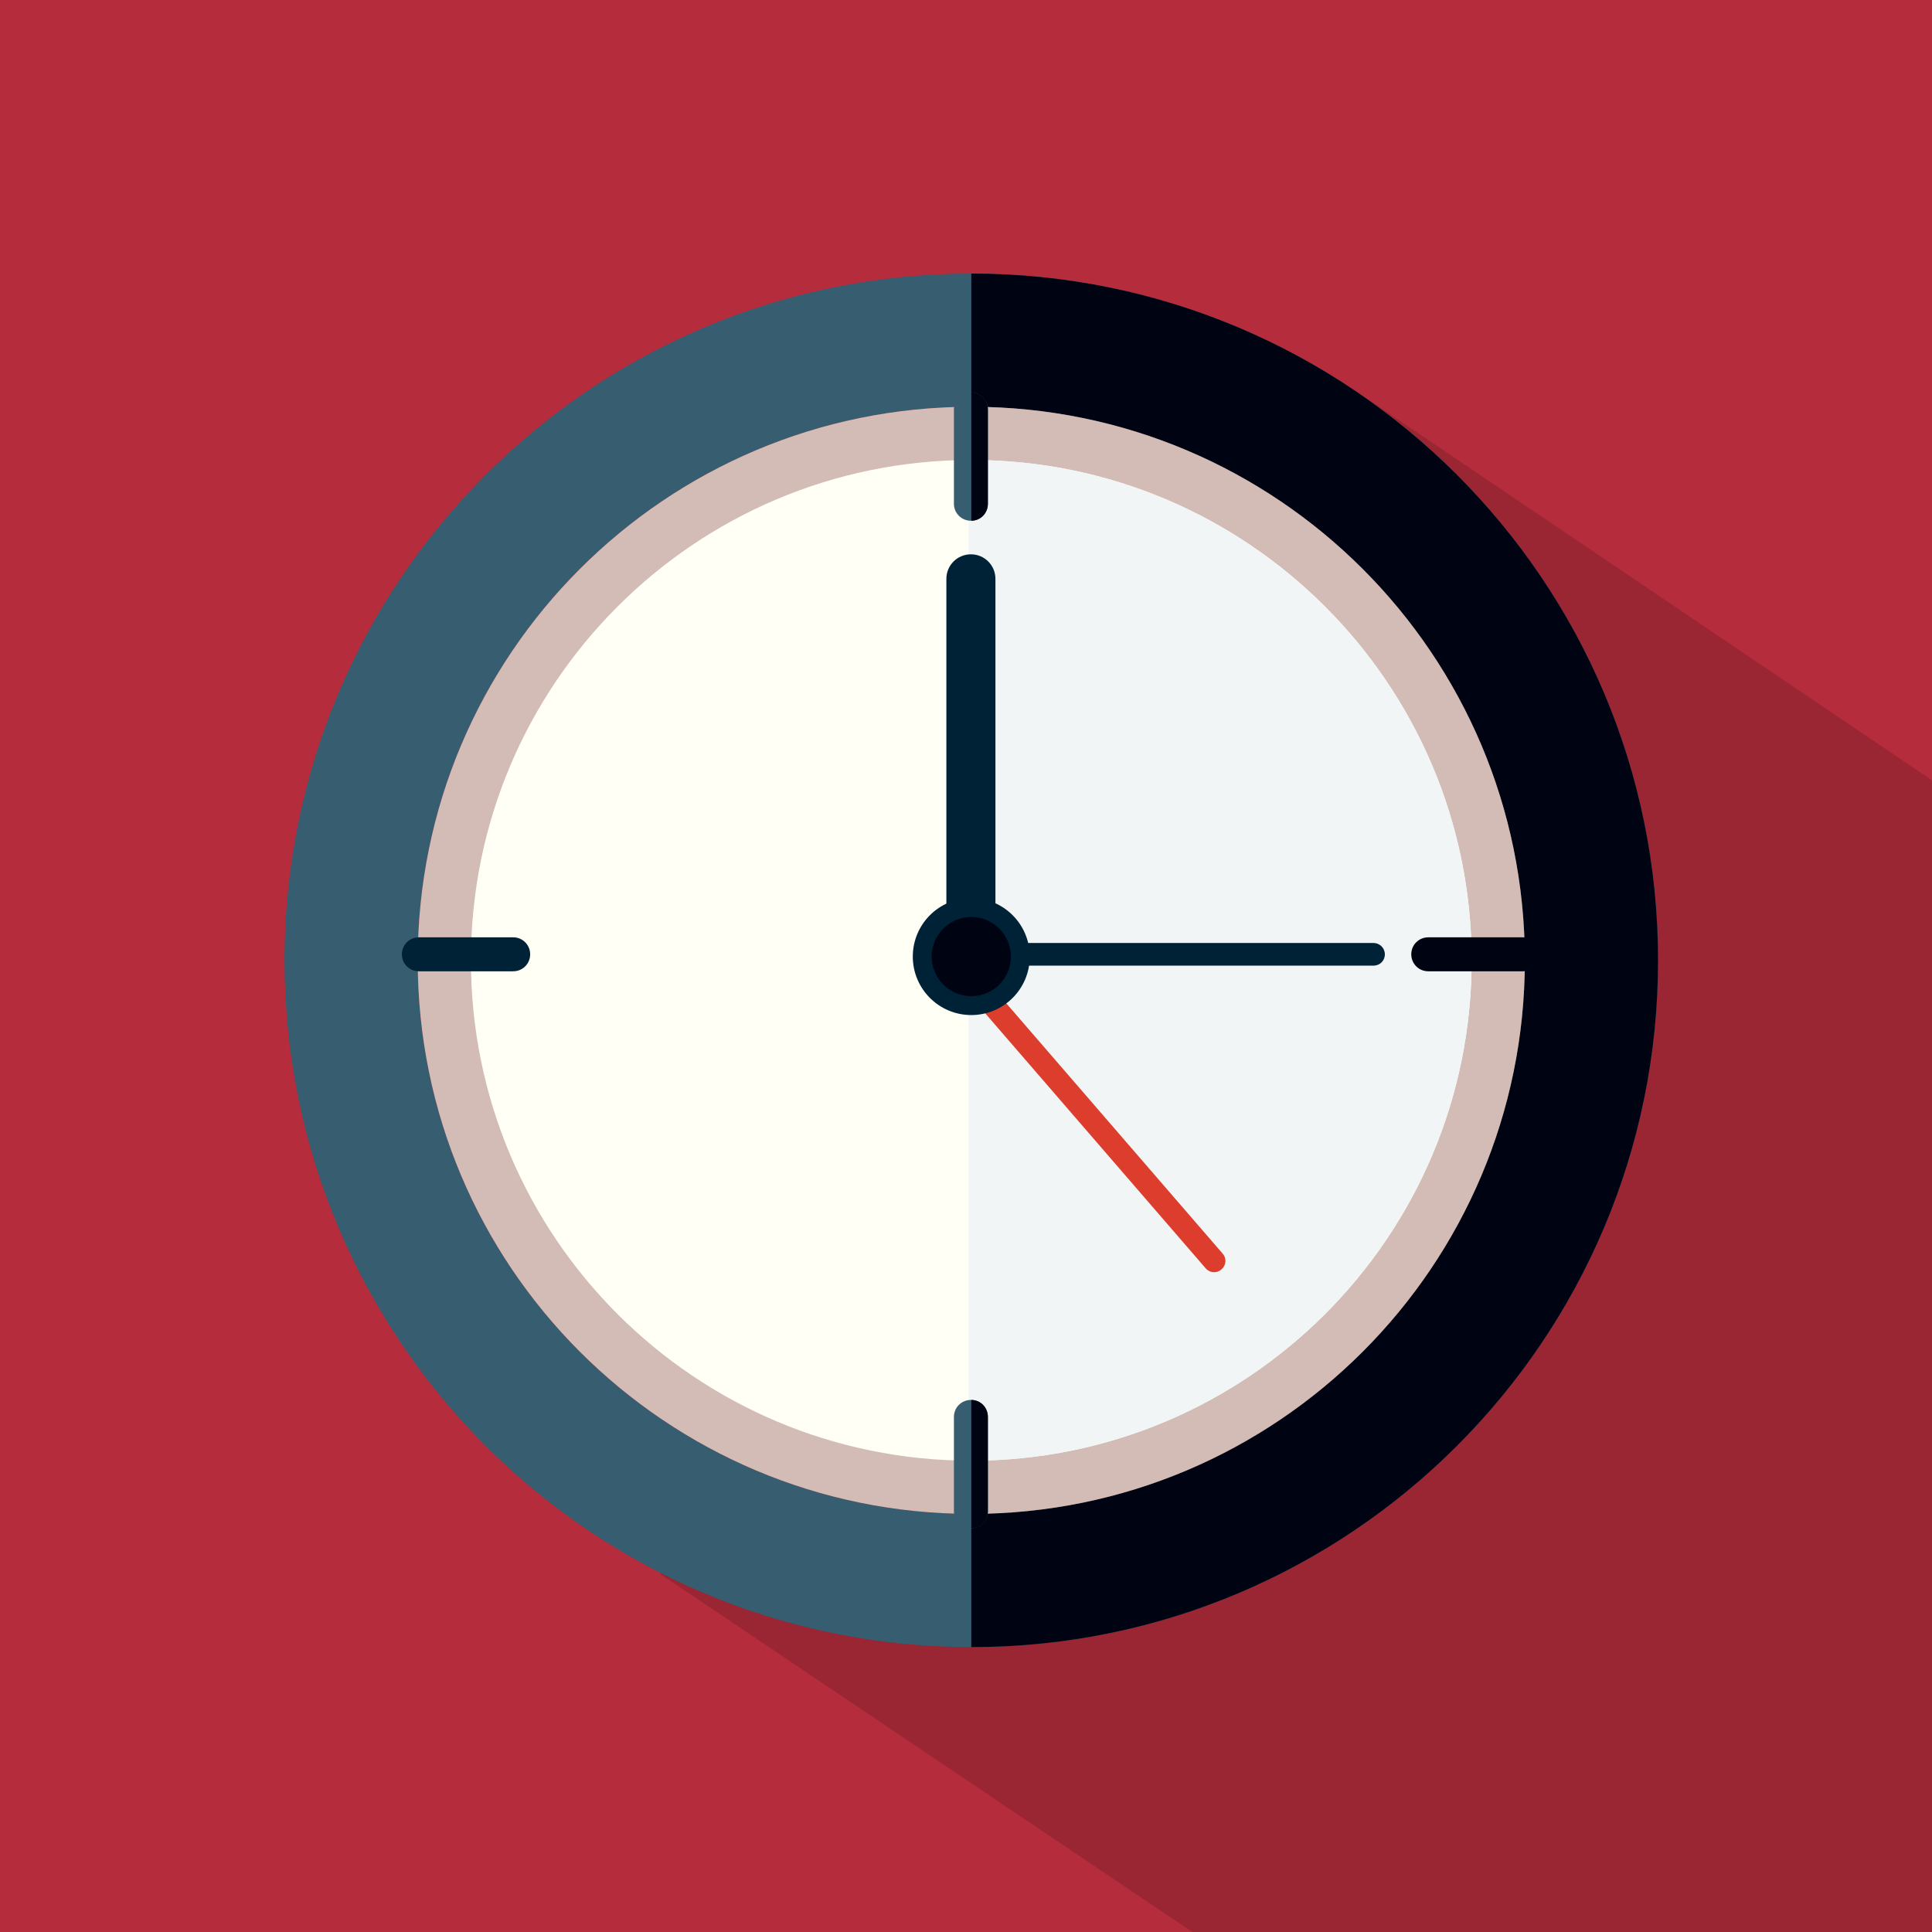 <?xml version="1.0" encoding="utf-8"?>
<svg xmlns="http://www.w3.org/2000/svg" id="Layer_1" data-name="Layer 1" viewBox="0 0 512 512">
  <rect width="512" height="512" fill="#b52c3c" stroke-width="0"/>
  <g>
    <path d="M512,206.8l-156.9-106v174.8h-180v141.6l140.9,94.8h196V206.8Z" fill="#000" opacity=".15" stroke-width="0"/>
    <g>
      <g>
        <path d="M257.4,72.5c-100.5,0-182,81.5-182,182s81.5,182,182,182,182-81.5,182-182-81.5-182-182-182ZM257.4,401.2c-81,0-146.7-65.7-146.7-146.7s65.7-146.7,146.7-146.7,146.7,65.7,146.7,146.7c0,81-65.7,146.7-146.7,146.7Z" fill="#375d70" stroke-width="0"/>
        <path d="M257.4,72.5v35.3c81,0,146.7,65.7,146.7,146.7s-65.7,146.7-146.7,146.7v35.3c100.5,0,182-81.5,182-182,0-100.5-81.5-182-182-182Z" fill="#000412" stroke-width="0"/>
        <path d="M257.4,107.8c-81,0-146.7,65.7-146.7,146.7s65.7,146.7,146.7,146.7,146.7-65.7,146.7-146.7c0-81-65.7-146.7-146.7-146.7Z" fill="#d2bcb5" stroke-width="0"/>
        <path d="M257.4,121.9c-73.2,0-132.6,59.4-132.6,132.6s59.4,132.6,132.6,132.6,132.6-59.4,132.6-132.6-59.4-132.6-132.6-132.6Z" fill="#fffff5" stroke-width="0"/>
        <path d="M257.4,121.9h-.7v265.2h.7c73.2,0,132.6-59.4,132.6-132.6s-59.4-132.6-132.6-132.6Z" fill="#f2f5f5" stroke-width="0"/>
        <path d="M261.8,400.5c0,2.5-2,4.5-4.5,4.5h0c-2.5,0-4.5-2-4.5-4.5v-25c0-2.5,2-4.5,4.5-4.5h0c2.5,0,4.5,2,4.5,4.5v25Z" fill="#375d70" stroke-width="0"/>
        <path d="M257.4,371v34c2.5,0,4.4-2,4.4-4.5v-25c0-2.5-1.9-4.5-4.4-4.5Z" fill="#000412" stroke-width="0"/>
      </g>
      <path d="M136,248.4c2.5,0,4.5,2,4.5,4.5h0c0,2.5-2,4.5-4.5,4.5h-25c-2.5,0-4.5-2-4.5-4.5h0c0-2.5,2-4.5,4.5-4.5h25Z" fill="#002237" stroke-width="0"/>
      <path d="M403.5,248.4c2.5,0,4.5,2,4.5,4.5h0c0,2.5-2,4.5-4.5,4.5h-25c-2.5,0-4.5-2-4.5-4.5h0c0-2.5,2-4.5,4.5-4.5h25Z" fill="#000412" stroke-width="0"/>
      <path d="M261.8,133.5c0,2.5-2,4.5-4.5,4.5h0c-2.5,0-4.5-2-4.5-4.5v-25c0-2.5,2-4.5,4.5-4.5h0c2.5,0,4.5,2,4.5,4.5v25Z" fill="#375d70" stroke-width="0"/>
      <path d="M257.4,104v34c2.5,0,4.4-2,4.4-4.5v-25c0-2.5-1.9-4.5-4.4-4.5Z" fill="#000412" stroke-width="0"/>
      <path d="M324,332.2l-65.7-76-4.5,3.9,65.7,76c1.1,1.3,3,1.4,4.2.3,1.3-1.1,1.4-3,.3-4.2Z" fill="#dd3d2c" stroke-width="0"/>
      <circle cx="257.4" cy="253.5" r="15.5" fill="#002237" stroke-width="0"/>
      <path d="M364,249.9h-100.5v6h100.5c1.7,0,3-1.3,3-3s-1.4-3-3-3Z" fill="#002237" stroke-width="0"/>
      <path d="M263.8,249.7c0,3.6-2.9,6.5-6.5,6.5h0c-3.6,0-6.5-2.9-6.5-6.5v-96.3c0-3.6,2.9-6.5,6.5-6.5h0c3.6,0,6.5,2.9,6.5,6.5v96.3Z" fill="#002237" stroke-width="0"/>
      <path d="M267.9,253.5c0,5.8-4.7,10.5-10.5,10.5s-10.5-4.7-10.5-10.5,4.7-10.5,10.5-10.5,10.5,4.7,10.5,10.5Z" fill="#000412" stroke-width="0"/>
    </g>
  </g>
</svg>